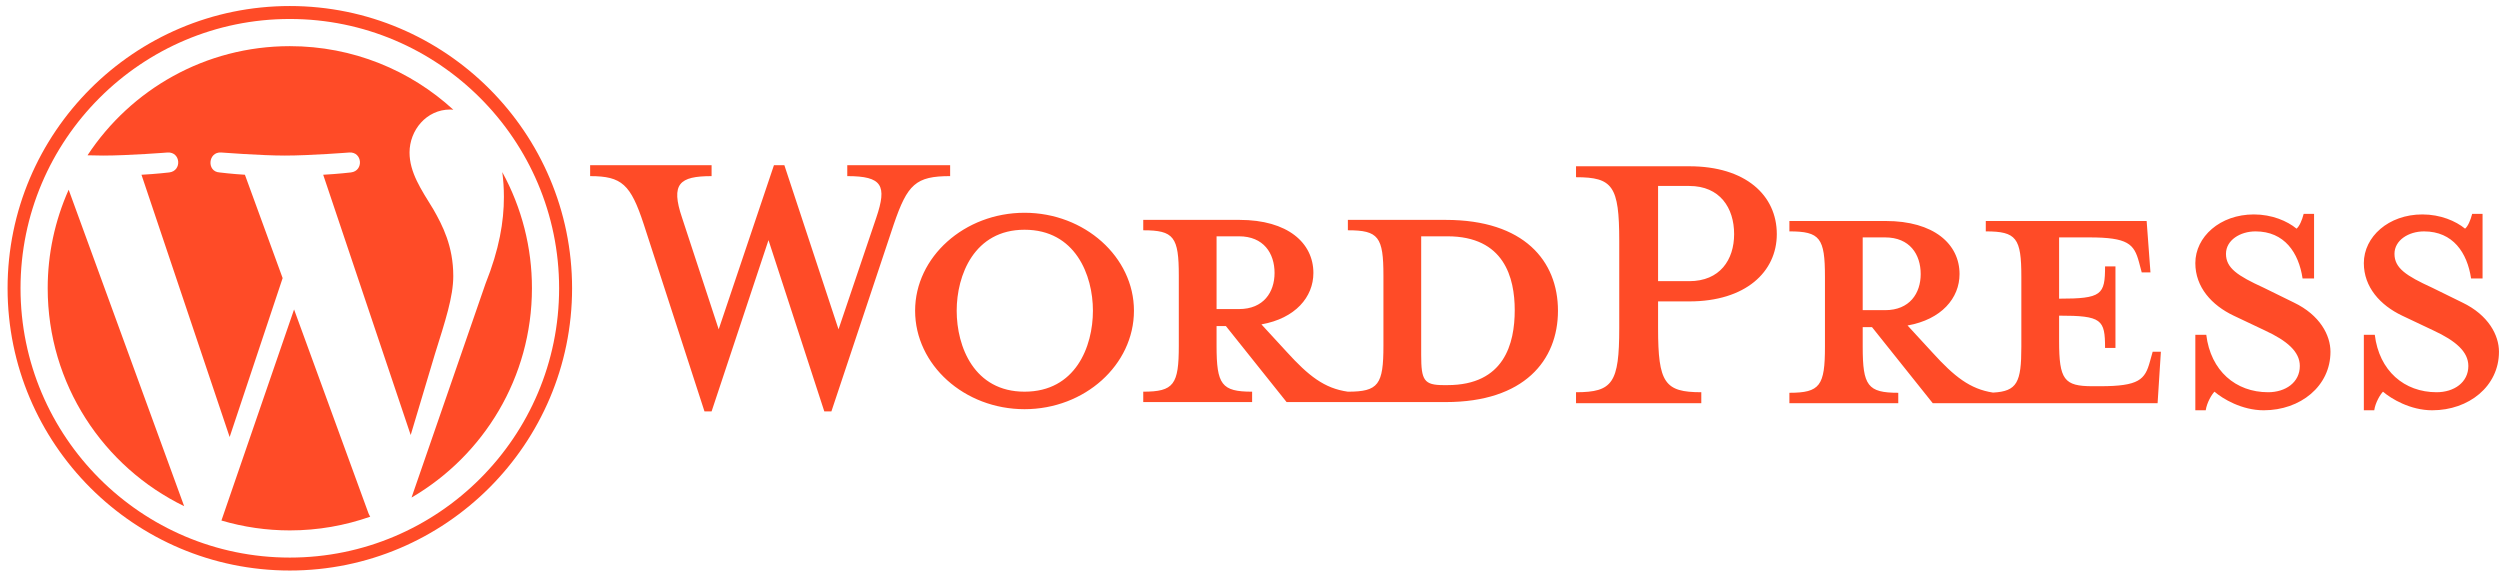 <svg width="277" height="64" viewBox="0 0 277 64" fill="none" xmlns="http://www.w3.org/2000/svg">
<path d="M32.112 0.668C14.869 0.668 0.84 14.697 0.84 31.94C0.84 49.185 14.869 63.214 32.112 63.214C49.355 63.214 63.387 49.186 63.387 31.94C63.386 14.697 49.355 0.668 32.112 0.668ZM32.112 61.78C15.66 61.78 2.274 48.394 2.274 31.94C2.274 15.488 15.659 2.103 32.112 2.103C48.565 2.103 61.95 15.488 61.95 31.94C61.95 48.394 48.564 61.78 32.112 61.78Z" fill="#FF4B27"/>
<path d="M160.195 24.364H149.344V25.515C152.738 25.515 153.284 26.242 153.284 30.546V38.306C153.284 42.61 152.739 43.399 149.344 43.399C146.738 43.035 144.979 41.641 142.554 38.973L139.766 35.942C143.524 35.275 145.524 32.911 145.524 30.244C145.524 26.91 142.676 24.364 137.341 24.364H126.672V25.515C130.066 25.515 130.612 26.242 130.612 30.546V38.306C130.612 42.61 130.067 43.399 126.672 43.399V44.55H138.735V43.399C135.341 43.399 134.795 42.61 134.795 38.306V36.125H135.826L142.555 44.55H160.195C168.864 44.55 172.623 39.944 172.623 34.427C172.622 28.91 168.864 24.364 160.195 24.364ZM134.796 34.244V26.183H137.281C140.008 26.183 141.221 28.062 141.221 30.244C141.221 32.366 140.008 34.245 137.281 34.245L134.796 34.244ZM160.377 42.671H159.952C157.771 42.671 157.467 42.126 157.467 39.338V26.183H160.377C166.681 26.183 167.832 30.789 167.832 34.366C167.833 38.063 166.681 42.671 160.377 42.671ZM92.908 36.488L97.091 24.12C98.304 20.544 97.758 19.514 93.878 19.514V18.302H105.275V19.514C101.456 19.514 100.547 20.423 99.031 24.848L92.12 45.581H91.332L85.149 26.606L78.845 45.581H78.056L71.328 24.849C69.873 20.424 68.903 19.515 65.387 19.515V18.302H78.844V19.515C75.267 19.515 74.297 20.363 75.571 24.121L79.632 36.489L85.754 18.302H86.907L92.908 36.488ZM113.518 45.338C106.85 45.338 101.394 40.428 101.394 34.426C101.394 28.485 106.85 23.575 113.518 23.575C120.186 23.575 125.642 28.485 125.642 34.426C125.642 40.428 120.187 45.338 113.518 45.338ZM113.518 25.455C107.942 25.455 106.001 30.485 106.001 34.426C106.001 38.428 107.942 43.398 113.518 43.398C119.156 43.398 121.096 38.428 121.096 34.426C121.096 30.485 119.156 25.455 113.518 25.455Z" fill="#FF4B27"/>
<path d="M188.504 43.459V44.672H174.623V43.459C178.684 43.459 179.412 42.429 179.412 36.366V26.668C179.412 20.605 178.684 19.636 174.623 19.636V18.423H187.17C193.414 18.423 196.87 21.636 196.87 25.941C196.87 30.123 193.414 33.396 187.17 33.396H183.715V36.366C183.715 42.429 184.442 43.459 188.504 43.459ZM187.17 20.605H183.715V31.153H187.17C190.565 31.153 192.141 28.789 192.141 25.941C192.141 23.031 190.566 20.605 187.17 20.605ZM238.515 38.974L238.211 40.065C237.666 42.065 236.998 42.793 232.694 42.793H231.846C228.694 42.793 228.148 42.065 228.148 37.762V34.974C232.877 34.974 233.241 35.398 233.241 38.55H234.393V29.517H233.241C233.241 32.669 232.877 33.093 228.148 33.093V26.304H231.482C235.786 26.304 236.453 27.032 236.998 29.032L237.303 30.184H238.271L237.848 24.486H220.025V25.637C223.419 25.637 223.965 26.365 223.965 30.669V38.428C223.965 42.365 223.502 43.357 220.826 43.499C218.282 43.11 216.536 41.723 214.146 39.095L211.358 36.064C215.116 35.397 217.117 33.033 217.117 30.365C217.117 27.032 214.268 24.486 208.933 24.486H198.265V25.637C201.659 25.637 202.205 26.364 202.205 30.668V38.428C202.205 42.732 201.66 43.521 198.265 43.521V44.672H210.328V43.521C206.934 43.521 206.388 42.732 206.388 38.428V36.247H207.419L214.147 44.672H239.062L239.426 38.975L238.515 38.974ZM206.387 34.366V26.304H208.872C211.6 26.304 212.813 28.183 212.813 30.366C212.813 32.488 211.6 34.366 208.872 34.366L206.387 34.366ZM250.82 45.459C248.396 45.459 246.274 44.187 245.364 43.398C245.061 43.702 244.516 44.611 244.395 45.459H243.243V37.094H244.455C244.941 41.095 247.728 43.459 251.305 43.459C253.245 43.459 254.821 42.368 254.821 40.55C254.821 38.974 253.428 37.761 250.942 36.61L247.486 34.973C245.061 33.821 243.243 31.82 243.243 29.153C243.243 26.244 245.971 23.759 249.729 23.759C251.73 23.759 253.427 24.487 254.458 25.335C254.761 25.092 255.064 24.425 255.246 23.697H256.398V30.851H255.125C254.7 28.002 253.124 25.638 249.912 25.638C248.214 25.638 246.638 26.607 246.638 28.124C246.638 29.7 247.911 30.548 250.821 31.881L254.154 33.518C257.064 34.912 258.216 37.156 258.216 38.974C258.216 42.793 254.882 45.459 250.82 45.459ZM269.491 45.459C267.066 45.459 264.944 44.187 264.035 43.398C263.732 43.702 263.187 44.611 263.066 45.459H261.914V37.094H263.126C263.611 41.095 266.399 43.459 269.976 43.459C271.916 43.459 273.493 42.368 273.493 40.55C273.493 38.974 272.098 37.761 269.612 36.61L266.156 34.973C263.732 33.821 261.913 31.82 261.913 29.153C261.913 26.244 264.641 23.759 268.4 23.759C270.401 23.759 272.097 24.487 273.129 25.335C273.431 25.092 273.734 24.425 273.916 23.697H275.068V30.851H273.795C273.37 28.002 271.795 25.638 268.582 25.638C266.885 25.638 265.308 26.607 265.308 28.124C265.308 29.7 266.581 30.548 269.491 31.881L272.825 33.518C275.734 34.912 276.886 37.156 276.886 38.974C276.886 42.793 273.552 45.459 269.491 45.459Z" fill="#FF4B27"/>
<path d="M5.285 31.94C5.285 42.559 11.456 51.736 20.405 56.085L7.608 21.022C6.074 24.457 5.282 28.178 5.285 31.94ZM50.223 30.586C50.223 27.271 49.032 24.975 48.011 23.188C46.651 20.978 45.377 19.106 45.377 16.896C45.377 14.43 47.247 12.135 49.881 12.135C50 12.135 50.113 12.149 50.229 12.156C45.456 7.783 39.097 5.114 32.113 5.114C22.74 5.114 14.495 9.922 9.698 17.206C10.327 17.225 10.921 17.237 11.424 17.237C14.23 17.237 18.574 16.897 18.574 16.897C20.02 16.812 20.191 18.936 18.746 19.107C18.746 19.107 17.293 19.278 15.675 19.363L25.445 48.421L31.316 30.813L27.136 19.362C25.691 19.277 24.323 19.106 24.323 19.106C22.877 19.021 23.047 16.811 24.492 16.896C24.492 16.896 28.923 17.237 31.559 17.237C34.364 17.237 38.708 16.896 38.708 16.896C40.156 16.811 40.326 18.935 38.88 19.106C38.88 19.106 37.424 19.277 35.81 19.362L45.505 48.201L48.18 39.259C49.34 35.548 50.223 32.883 50.223 30.586Z" fill="#FF4B27"/>
<path d="M32.583 34.287L24.534 57.675C26.994 58.401 29.547 58.769 32.112 58.769C35.236 58.769 38.232 58.228 41.021 57.248C40.946 57.131 40.882 57.007 40.83 56.879L32.583 34.287ZM55.652 19.069C55.767 19.923 55.833 20.841 55.833 21.827C55.833 24.55 55.324 27.61 53.793 31.437L45.598 55.129C53.574 50.478 58.939 41.837 58.939 31.94C58.946 27.441 57.815 23.014 55.652 19.069Z" fill="#FF4B27"/>
</svg>
